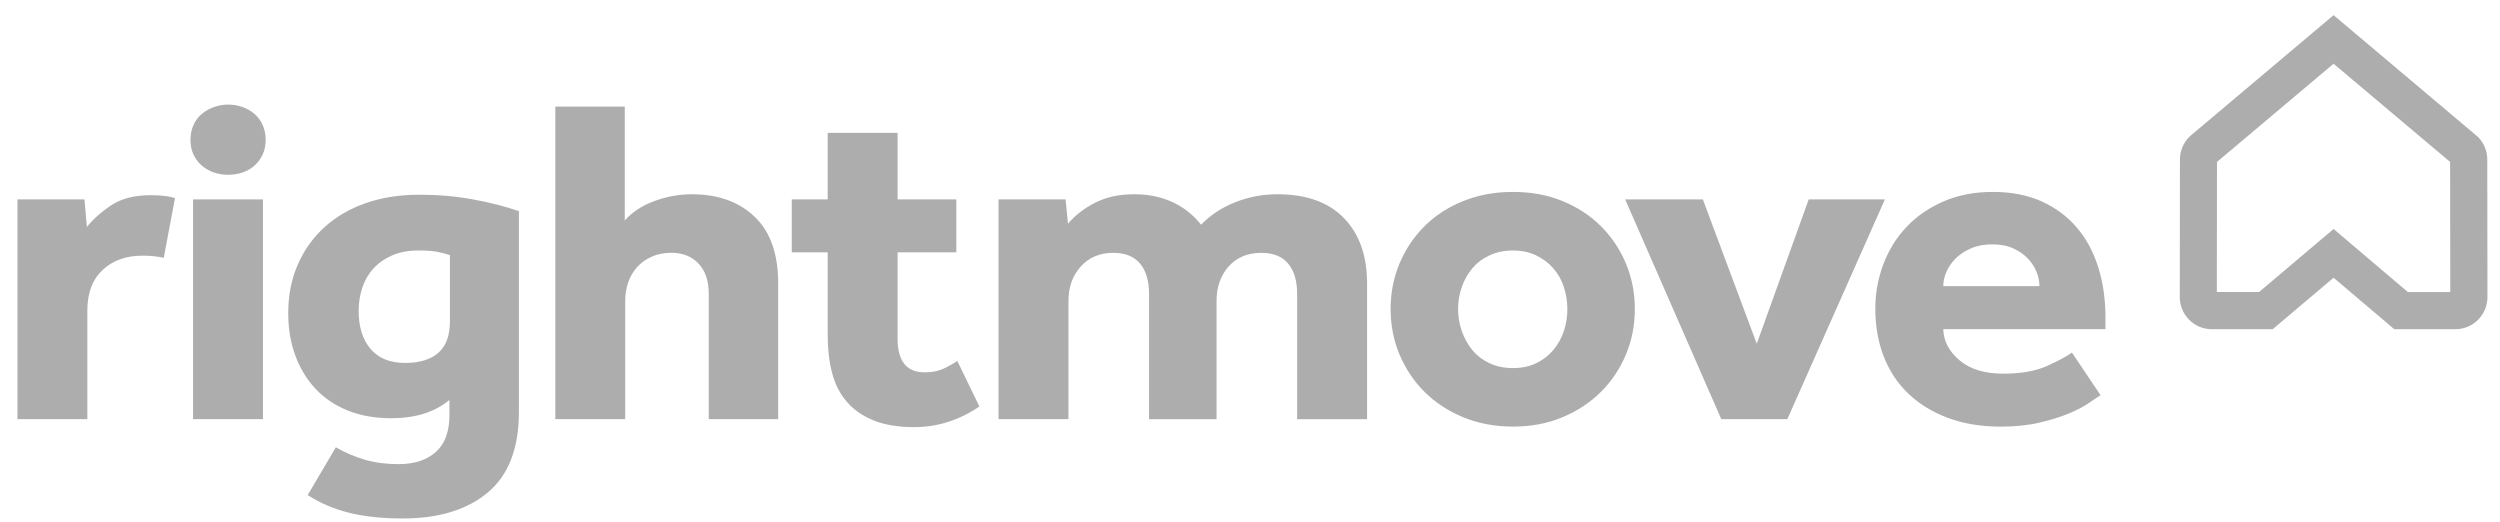 <svg width="134" height="28" viewBox="0 0 134 28" fill="none" xmlns="http://www.w3.org/2000/svg">
<path d="M129.061 15.653H131.335L131.326 8.68L125.079 3.416L118.831 8.679L118.822 15.651H121.087L125.08 12.274L129.061 15.653ZM131.603 17.645H128.332L125.08 14.886L121.816 17.645H118.554C118.094 17.645 117.663 17.466 117.338 17.14C117.013 16.814 116.836 16.38 116.836 15.921L116.845 8.551C116.845 8.097 117.021 7.666 117.338 7.343L117.409 7.277L125.08 0.812L132.826 7.344C133.142 7.668 133.316 8.095 133.318 8.549L133.327 15.918C133.327 16.379 133.149 16.813 132.824 17.14C132.499 17.467 132.065 17.645 131.603 17.645Z" fill="#ADADAD"/>
<path d="M68.462 10.412C67.681 10.412 66.93 10.554 66.211 10.839C65.491 11.123 64.88 11.525 64.376 12.045C64.237 11.862 64.058 11.673 63.842 11.479C63.625 11.287 63.373 11.111 63.087 10.953C62.802 10.794 62.466 10.664 62.084 10.563C61.703 10.463 61.27 10.412 60.783 10.412C59.985 10.412 59.291 10.563 58.702 10.864C58.112 11.166 57.626 11.541 57.244 11.993L57.115 10.688H53.522V22.467H57.269V16.139C57.269 15.386 57.491 14.765 57.933 14.28C58.375 13.794 58.952 13.552 59.664 13.552C60.306 13.552 60.787 13.744 61.108 14.13C61.43 14.516 61.589 15.059 61.589 15.763V22.469H65.207V16.139C65.207 15.386 65.423 14.765 65.858 14.28C66.291 13.794 66.873 13.552 67.601 13.552C68.243 13.552 68.724 13.744 69.046 14.13C69.367 14.516 69.527 15.059 69.527 15.763V22.469H73.275V15.183C73.275 13.71 72.864 12.547 72.038 11.693C71.216 10.839 70.024 10.412 68.462 10.412ZM83.827 17.733C83.705 18.11 83.518 18.448 83.268 18.75C83.016 19.051 82.709 19.291 82.343 19.466C81.979 19.642 81.562 19.729 81.094 19.729C80.625 19.729 80.204 19.642 79.832 19.466C79.459 19.289 79.15 19.051 78.907 18.75C78.664 18.45 78.478 18.11 78.348 17.733C78.218 17.356 78.153 16.966 78.153 16.566C78.153 16.165 78.218 15.774 78.348 15.399C78.478 15.021 78.664 14.687 78.907 14.393C79.15 14.1 79.457 13.865 79.832 13.691C80.204 13.514 80.625 13.427 81.094 13.427C81.562 13.427 81.979 13.514 82.343 13.691C82.707 13.867 83.016 14.102 83.268 14.393C83.52 14.687 83.706 15.021 83.827 15.399C83.948 15.776 84.01 16.165 84.01 16.566C84.01 16.966 83.95 17.356 83.827 17.733ZM85.806 12.12C85.233 11.55 84.548 11.102 83.751 10.777C82.952 10.449 82.068 10.287 81.096 10.287C80.123 10.287 79.235 10.451 78.428 10.777C77.62 11.102 76.932 11.552 76.358 12.12C75.785 12.689 75.34 13.354 75.018 14.116C74.697 14.877 74.537 15.694 74.537 16.564C74.537 17.434 74.697 18.25 75.018 19.012C75.34 19.773 75.787 20.439 76.358 21.008C76.932 21.577 77.62 22.029 78.428 22.364C79.235 22.698 80.123 22.865 81.096 22.865C82.068 22.865 82.952 22.698 83.751 22.364C84.548 22.029 85.235 21.577 85.806 21.008C86.379 20.439 86.825 19.773 87.146 19.012C87.467 18.25 87.627 17.434 87.627 16.564C87.627 15.694 87.466 14.877 87.146 14.116C86.825 13.354 86.378 12.689 85.806 12.12ZM96.947 10.688L94.162 18.423L91.273 10.688H87.109L92.261 22.467H95.801L101.031 10.688H96.947ZM104.16 15.335C104.16 15.084 104.215 14.828 104.329 14.568C104.443 14.308 104.606 14.07 104.824 13.853C105.041 13.636 105.314 13.454 105.644 13.312C105.974 13.169 106.356 13.098 106.789 13.098C107.222 13.098 107.597 13.169 107.907 13.312C108.22 13.454 108.48 13.634 108.688 13.853C108.896 14.07 109.052 14.308 109.157 14.568C109.261 14.828 109.313 15.082 109.313 15.335H104.16ZM112.854 17.043C112.854 16.055 112.724 15.146 112.463 14.317C112.202 13.488 111.817 12.776 111.304 12.182C110.793 11.588 110.163 11.123 109.418 10.789C108.672 10.454 107.804 10.287 106.816 10.287C105.827 10.287 104.941 10.46 104.16 10.801C103.379 11.145 102.719 11.6 102.183 12.17C101.645 12.739 101.234 13.404 100.946 14.166C100.66 14.927 100.517 15.719 100.517 16.539C100.517 17.477 100.667 18.334 100.971 19.113C101.274 19.893 101.716 20.558 102.299 21.109C102.879 21.661 103.587 22.093 104.42 22.403C105.252 22.712 106.189 22.867 107.231 22.867C108.012 22.867 108.706 22.796 109.313 22.654C109.92 22.511 110.445 22.349 110.887 22.164C111.329 21.981 111.69 21.793 111.966 21.599C112.243 21.407 112.453 21.268 112.591 21.184L111.056 18.898C110.777 19.099 110.335 19.337 109.728 19.613C109.121 19.889 108.331 20.028 107.361 20.028C106.372 20.028 105.594 19.789 105.032 19.313C104.467 18.836 104.176 18.279 104.16 17.642H112.852V17.043H112.854ZM50.556 19.768C50.28 19.894 49.95 19.957 49.568 19.957C49.066 19.957 48.696 19.802 48.462 19.492C48.228 19.183 48.111 18.743 48.111 18.174V13.525H51.259V10.688H48.111V7.121H44.364V10.688H42.438V13.525H44.364V17.971C44.364 18.708 44.442 19.378 44.598 19.98C44.754 20.583 45.014 21.097 45.379 21.524C45.743 21.951 46.22 22.285 46.81 22.529C47.399 22.771 48.129 22.894 48.996 22.894C50.248 22.894 51.412 22.524 52.495 21.789L51.313 19.345C51.075 19.505 50.825 19.645 50.556 19.768ZM8.067 10.462C7.199 10.462 6.493 10.647 5.946 11.013C5.399 11.381 4.97 11.768 4.658 12.168L4.528 10.686H0.936V22.465H4.682V16.64C4.682 15.703 4.956 14.979 5.502 14.468C6.049 13.957 6.764 13.703 7.65 13.703C8.072 13.703 8.445 13.744 8.777 13.82L9.379 10.618C9.226 10.574 9.07 10.535 8.914 10.513C8.678 10.479 8.395 10.462 8.067 10.462ZM10.348 22.467H14.095V10.688H10.348V22.467ZM24.116 17.219C24.116 17.989 23.908 18.555 23.491 18.914C23.074 19.275 22.485 19.453 21.721 19.453C20.905 19.453 20.285 19.202 19.861 18.701C19.435 18.199 19.224 17.521 19.224 16.665C19.224 16.229 19.29 15.815 19.419 15.422C19.549 15.028 19.75 14.685 20.017 14.392C20.285 14.098 20.619 13.863 21.019 13.689C21.418 13.513 21.887 13.426 22.424 13.426C22.824 13.426 23.143 13.447 23.388 13.488C23.631 13.531 23.874 13.593 24.116 13.676V17.219ZM22.476 10.437C21.418 10.437 20.458 10.588 19.6 10.889C18.741 11.189 18.003 11.622 17.387 12.182C16.771 12.742 16.294 13.413 15.957 14.191C15.617 14.97 15.449 15.836 15.449 16.79C15.449 17.61 15.575 18.364 15.827 19.051C16.079 19.738 16.439 20.332 16.906 20.834C17.375 21.335 17.951 21.725 18.637 22.003C19.322 22.278 20.097 22.417 20.965 22.417C22.266 22.417 23.308 22.09 24.089 21.437V22.266C24.089 23.136 23.846 23.789 23.361 24.225C22.875 24.66 22.208 24.878 21.358 24.878C20.697 24.878 20.096 24.797 19.549 24.639C19.002 24.479 18.486 24.258 18.001 23.974L16.491 26.536C17.167 26.971 17.913 27.288 18.729 27.489C19.544 27.69 20.498 27.79 21.592 27.79C23.518 27.79 25.035 27.326 26.146 26.397C27.256 25.468 27.813 24.032 27.813 22.09V11.316C27.083 11.065 26.265 10.855 25.353 10.688C24.441 10.52 23.482 10.437 22.476 10.437ZM37.078 10.412C36.402 10.412 35.733 10.533 35.074 10.777C34.414 11.02 33.885 11.367 33.487 11.819V5.715H29.765V22.467H33.512V16.139C33.512 15.786 33.564 15.457 33.668 15.146C33.773 14.836 33.929 14.564 34.137 14.329C34.345 14.095 34.605 13.906 34.918 13.764C35.23 13.621 35.585 13.55 35.985 13.55C36.592 13.55 37.078 13.742 37.442 14.128C37.806 14.514 37.988 15.05 37.988 15.735V22.467H41.71V15.183C41.71 13.609 41.29 12.42 40.448 11.616C39.607 10.814 38.484 10.412 37.078 10.412ZM13.623 6.09C13.436 5.934 13.221 5.815 12.98 5.731C12.739 5.647 12.49 5.605 12.233 5.605C11.975 5.605 11.727 5.647 11.486 5.731C11.244 5.815 11.028 5.934 10.836 6.09C10.643 6.247 10.49 6.444 10.378 6.685C10.266 6.925 10.209 7.195 10.209 7.496C10.209 7.797 10.266 8.065 10.378 8.298C10.49 8.531 10.643 8.731 10.836 8.892C11.029 9.054 11.246 9.174 11.486 9.252C11.727 9.33 11.975 9.369 12.233 9.369C12.49 9.369 12.739 9.33 12.98 9.252C13.221 9.174 13.434 9.054 13.623 8.892C13.809 8.731 13.96 8.533 14.072 8.298C14.183 8.063 14.24 7.797 14.24 7.496C14.24 7.195 14.183 6.925 14.072 6.685C13.96 6.444 13.809 6.247 13.623 6.09Z" fill="#ADADAD"/>
</svg>
